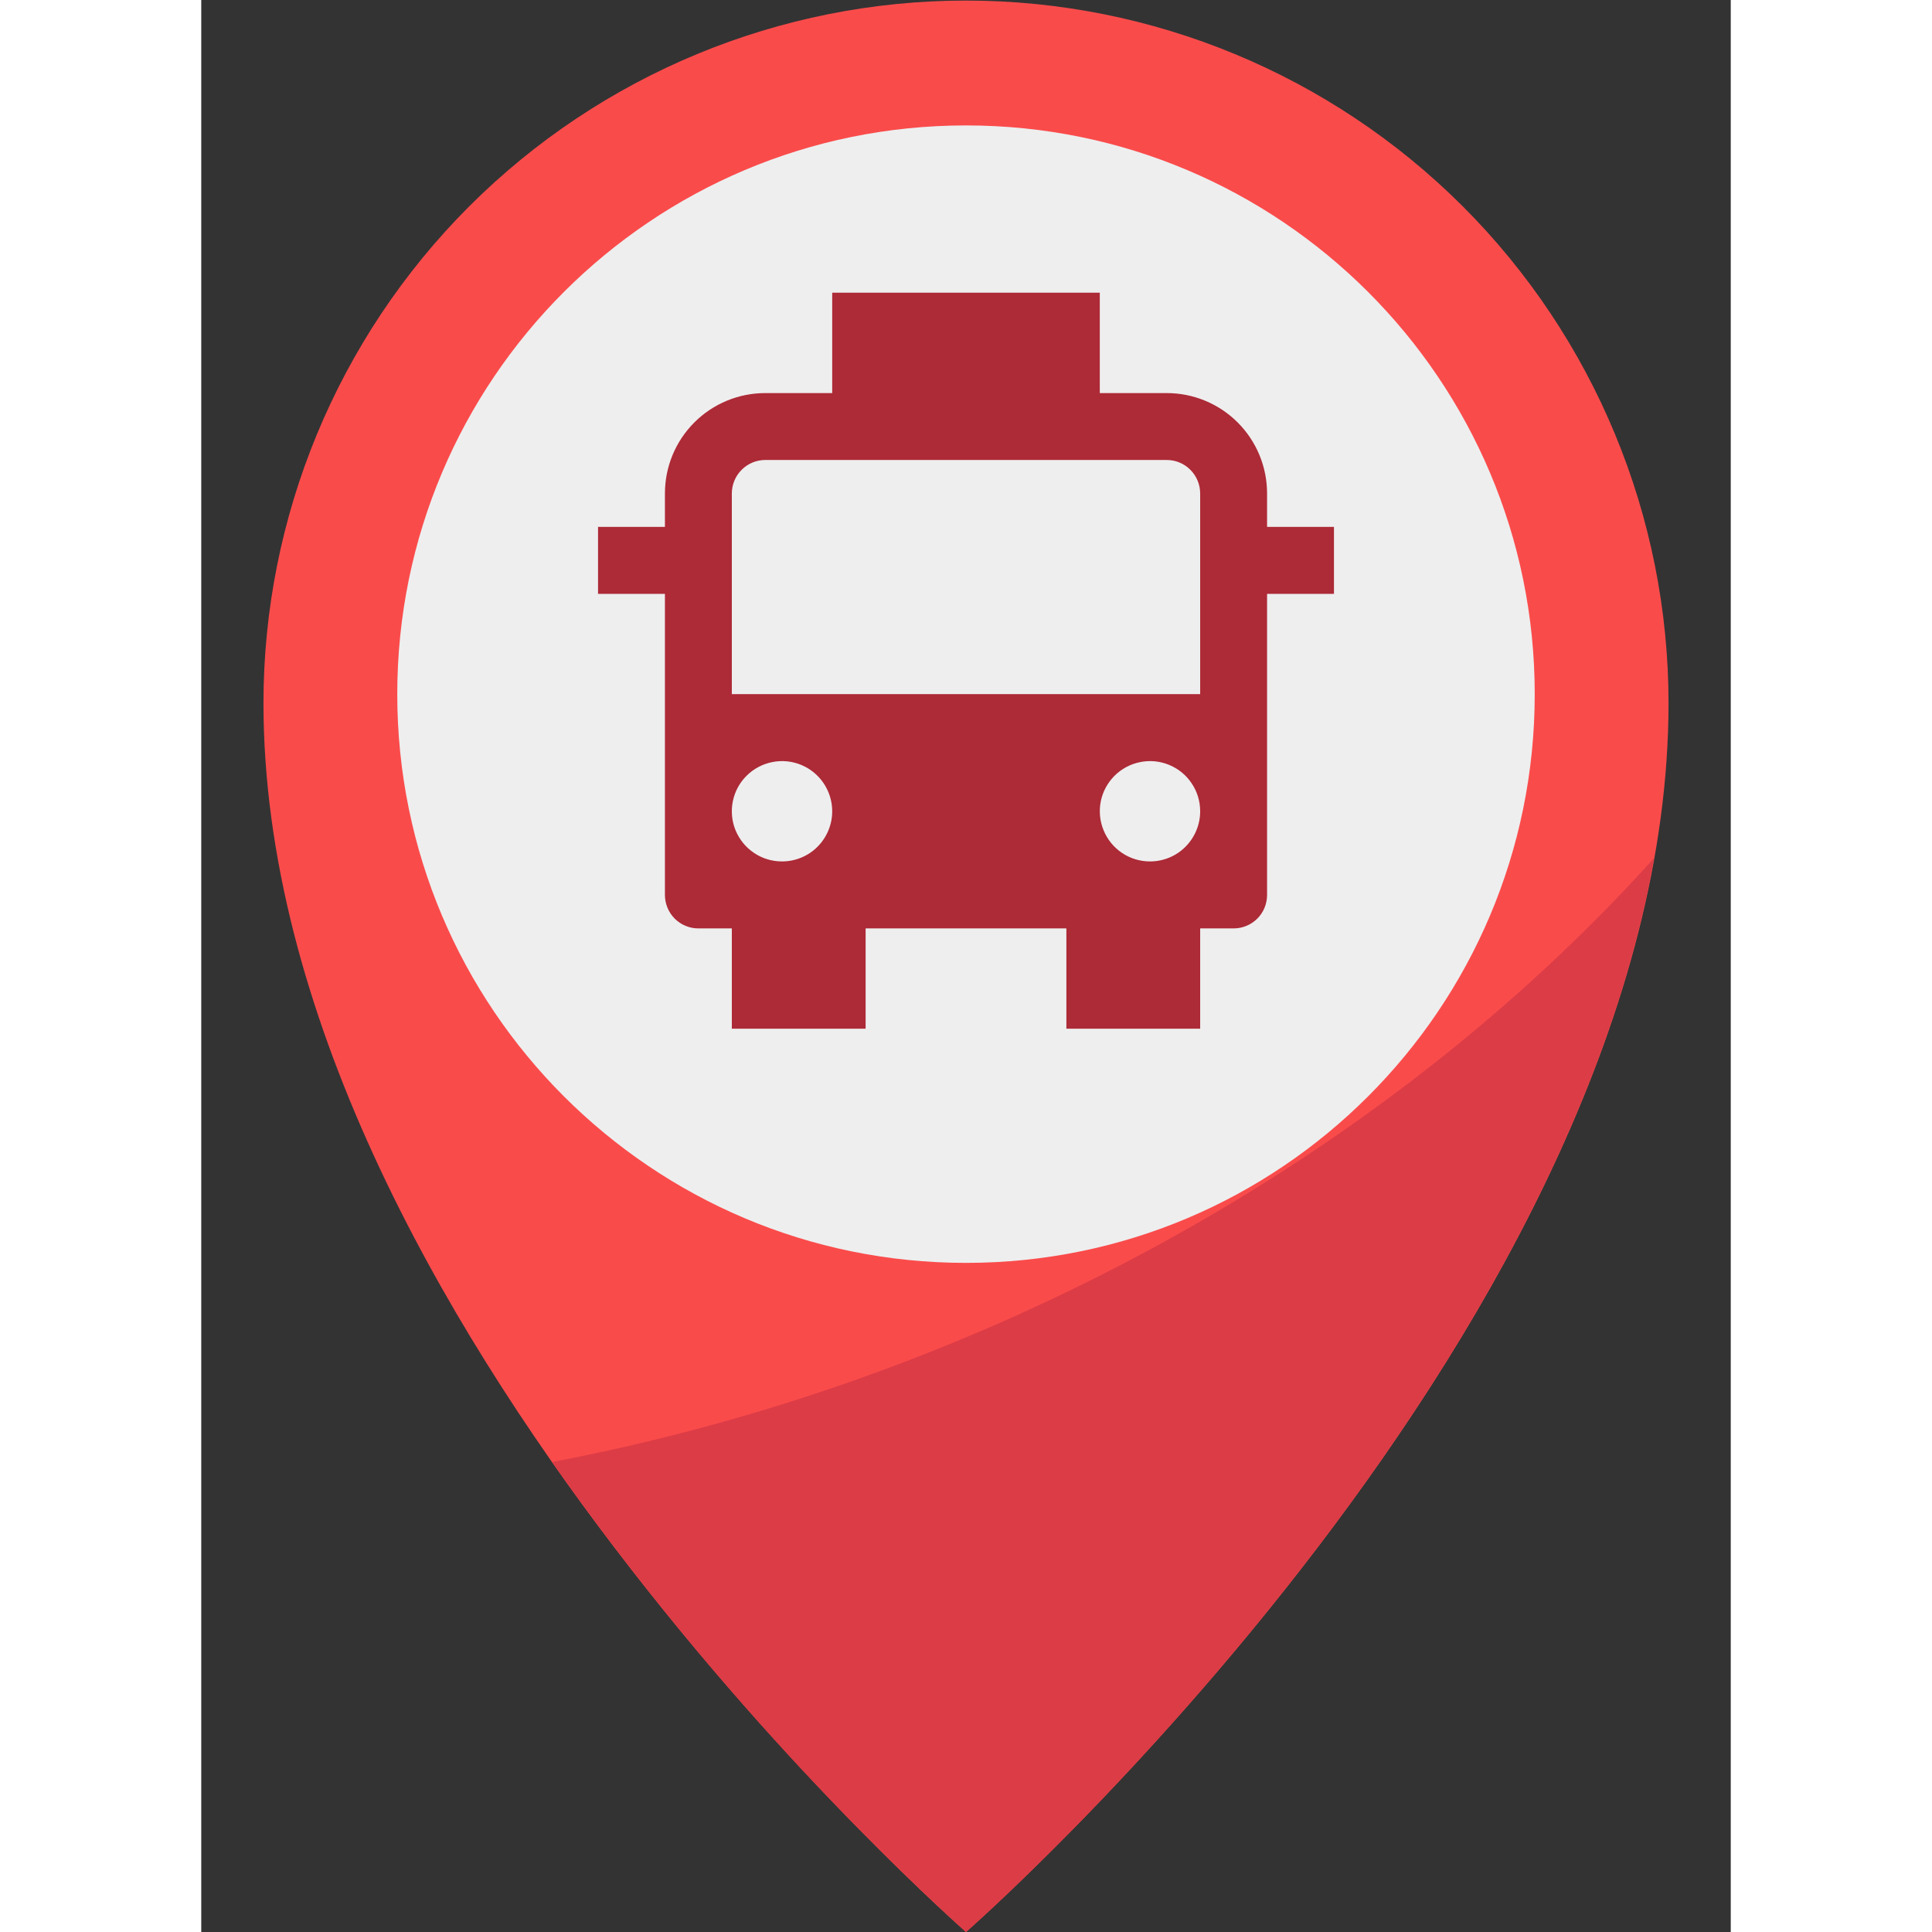 <svg width="30" height="30" viewBox="0 0 19 24" fill="none" xmlns="http://www.w3.org/2000/svg">
<rect x="0" y="0" width="19" height="24" fill="#333333" stroke="none"/>
<path d="M18.227 8.734C18.227 16.367 9.5 24 9.5 24C9.5 24 0.773 16.367 0.773 8.734C0.773 6.42 1.692 4.2 3.329 2.563C4.966 0.927 7.185 0.007 9.5 0.007C11.815 0.007 14.034 0.927 15.671 2.563C17.308 4.2 18.227 6.42 18.227 8.734Z" fill="#FA4B4B"/>
<path d="M4.357 18.162C5.856 20.288 7.58 22.245 9.5 24C9.5 24 16.814 17.6 18.047 10.66C14.663 14.417 9.71 17.143 4.357 18.162Z" fill="#DC3C46"/>
<path d="M9.5 15.688C13.402 15.688 16.565 12.525 16.565 8.623C16.565 4.722 13.402 1.558 9.5 1.558C5.598 1.558 2.435 4.722 2.435 8.623C2.435 12.525 5.598 15.688 9.5 15.688Z" fill="#EEEEEE"/>
<path d="M13.24 6.545V6.13C13.24 5.799 13.109 5.482 12.875 5.248C12.641 5.014 12.324 4.883 11.993 4.883H11.162V3.636H7.838V4.883H7.007C6.676 4.883 6.359 5.014 6.125 5.248C5.891 5.482 5.76 5.799 5.76 6.13V6.545H4.929V7.377H5.76V11.117C5.76 11.227 5.804 11.333 5.881 11.411C5.959 11.489 6.065 11.533 6.175 11.533H6.591V12.779H8.253V11.533H10.747V12.779H12.409V11.533H12.825C12.935 11.533 13.041 11.489 13.119 11.411C13.197 11.333 13.24 11.227 13.24 11.117V7.377H14.071V6.545H13.24ZM7.214 10.701C7.091 10.701 6.97 10.665 6.868 10.596C6.765 10.528 6.686 10.43 6.638 10.316C6.591 10.203 6.579 10.077 6.603 9.956C6.627 9.835 6.686 9.724 6.774 9.637C6.861 9.55 6.972 9.491 7.093 9.467C7.214 9.442 7.339 9.455 7.453 9.502C7.567 9.549 7.664 9.629 7.733 9.732C7.801 9.834 7.838 9.955 7.838 10.078C7.838 10.243 7.772 10.402 7.655 10.519C7.538 10.636 7.38 10.701 7.214 10.701ZM11.786 10.701C11.662 10.701 11.542 10.665 11.439 10.596C11.337 10.528 11.257 10.43 11.21 10.316C11.163 10.203 11.15 10.077 11.174 9.956C11.198 9.835 11.258 9.724 11.345 9.637C11.432 9.55 11.543 9.491 11.664 9.467C11.785 9.442 11.91 9.455 12.024 9.502C12.138 9.549 12.236 9.629 12.304 9.732C12.373 9.834 12.409 9.955 12.409 10.078C12.409 10.243 12.343 10.402 12.226 10.519C12.11 10.636 11.951 10.701 11.786 10.701ZM12.409 8.623H6.591V6.13C6.591 6.02 6.635 5.914 6.713 5.836C6.791 5.758 6.896 5.714 7.007 5.714H11.993C12.104 5.714 12.21 5.758 12.287 5.836C12.365 5.914 12.409 6.02 12.409 6.13V8.623Z" fill="#AD2A37"/>
</svg>
